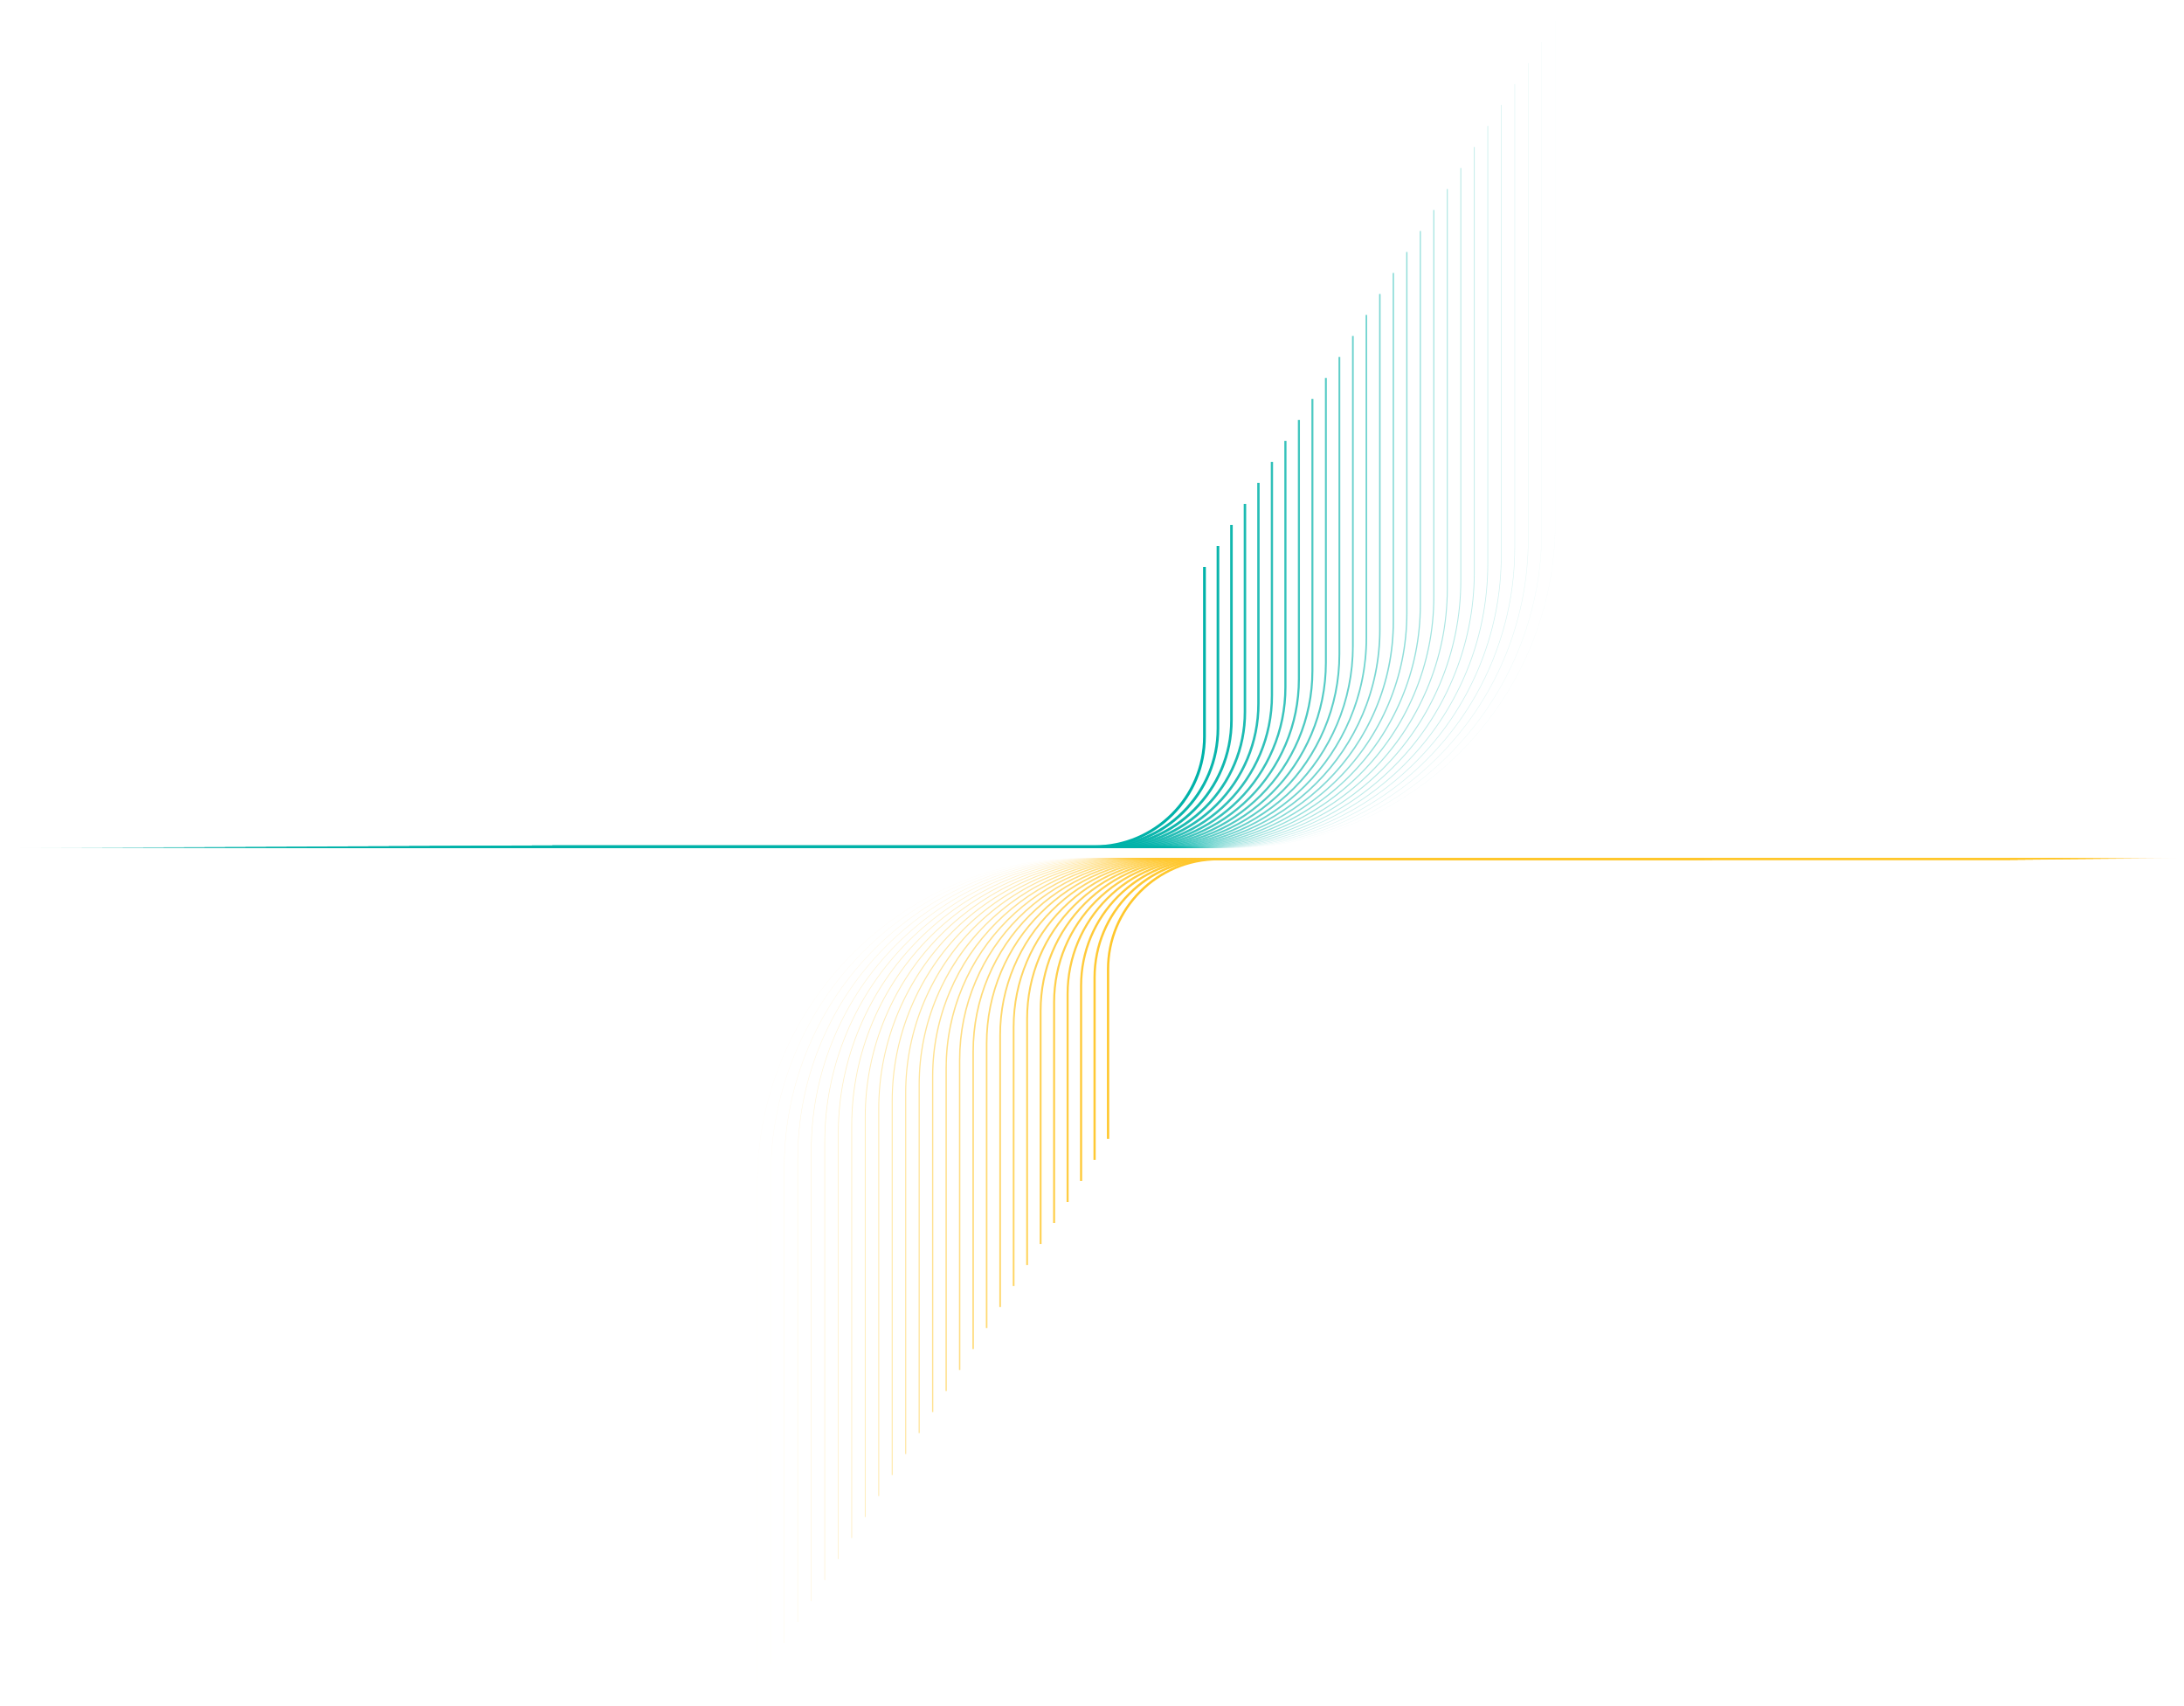 <svg width="1280" height="1000" viewBox="0 0 1280 1000" fill="none" xmlns="http://www.w3.org/2000/svg">
<path opacity="0.04" d="M443.886 987.686H443.771V693.75C443.771 667.99 448.819 642.999 458.765 619.475C463.548 608.168 469.472 597.26 476.359 587.058C483.184 576.954 491.026 567.451 499.663 558.814C508.301 550.177 517.805 542.336 527.91 535.511C538.113 528.616 549.022 522.702 560.33 517.919C583.856 507.965 608.849 502.926 634.612 502.926H1275.56V503.041H634.612C529.449 503.041 443.886 588.596 443.886 693.75V987.686Z" fill="#FFC72C"/>
<path opacity="0.07" d="M451.816 975.38H451.657V688.923C451.657 663.817 456.573 639.454 466.271 616.531C475.642 594.387 489.054 574.496 506.135 557.408C523.216 540.329 543.108 526.918 565.263 517.548C588.196 507.85 612.553 502.935 637.662 502.935H1271.12V503.094H637.662C535.186 503.094 451.816 586.457 451.816 688.923V975.38Z" fill="#FFC72C"/>
<path opacity="0.11" d="M459.747 963.066H459.534V684.088C459.534 659.636 464.326 635.909 473.768 613.57C482.892 592 495.959 572.622 512.598 555.985C529.236 539.348 548.616 526.282 570.188 517.159C592.52 507.709 616.249 502.926 640.712 502.926H1266.69V503.138H640.712C540.924 503.138 459.747 584.309 459.747 684.088V963.066Z" fill="#FFC72C"/>
<path opacity="0.15" d="M467.677 950.751H467.421V679.252C467.421 655.446 472.08 632.355 481.274 610.617C490.16 589.622 502.873 570.766 519.069 554.57C535.266 538.375 554.124 525.663 575.121 516.779C596.861 507.585 619.953 502.926 643.762 502.926H1262.27V503.183H643.762C546.671 503.183 467.677 582.169 467.677 679.252V950.751Z" fill="#FFC72C"/>
<path opacity="0.19" d="M475.607 938.437H475.307V674.425C475.307 651.273 479.842 628.81 488.789 607.673C497.427 587.253 509.795 568.909 525.55 553.165C541.304 537.412 559.64 525.053 580.063 516.407C601.21 507.461 623.666 502.926 646.821 502.926H1257.84V503.227H646.821C552.417 503.227 475.616 580.021 475.616 674.417V938.428L475.607 938.437Z" fill="#FFC72C"/>
<path opacity="0.22" d="M483.546 926.123H483.193V669.59C483.193 647.092 487.595 625.265 496.295 604.712C504.694 584.866 516.709 567.044 532.012 551.733C547.316 536.43 565.148 524.408 584.996 516.018C605.542 507.329 627.371 502.917 649.88 502.917H1253.42V503.271H649.88C558.164 503.271 483.555 577.882 483.555 669.581V926.114L483.546 926.123Z" fill="#FFC72C"/>
<path opacity="0.26" d="M491.476 913.817H491.079V664.763C491.079 642.919 495.358 621.72 503.801 601.768C511.952 582.497 523.622 565.188 538.484 550.327C553.345 535.467 570.656 523.798 589.929 515.647C609.883 507.205 631.075 502.926 652.93 502.926H1248.99V503.324H652.93C563.91 503.324 491.485 575.743 491.485 664.763V913.817H491.476Z" fill="#FFC72C"/>
<path opacity="0.3" d="M499.407 901.503H498.956V659.928C498.956 638.729 503.111 618.175 511.298 598.815C519.202 580.119 530.527 563.331 544.947 548.913C559.366 534.494 576.155 523.17 594.854 515.267C614.215 507.081 634.771 502.926 655.971 502.926H1244.55V503.377H655.971C569.639 503.377 499.398 573.603 499.398 659.936V901.512L499.407 901.503Z" fill="#FFC72C"/>
<path opacity="0.33" d="M507.337 889.189H506.842V655.101C506.842 634.556 510.865 614.631 518.804 595.872C526.469 577.749 537.441 561.475 551.418 547.498C565.396 533.522 581.672 522.551 599.796 514.887C618.556 506.948 638.484 502.926 659.03 502.926H1240.13V503.421H659.03C575.386 503.421 507.337 571.464 507.337 655.101V889.189Z" fill="#FFC72C"/>
<path opacity="0.37" d="M515.268 876.874H514.728V650.265C514.728 630.375 518.627 611.077 526.31 592.91C533.727 575.363 544.354 559.609 557.89 546.075C571.425 532.541 587.18 521.924 604.729 514.498C622.897 506.816 642.197 502.917 662.089 502.917H1235.7V503.457H662.089C581.141 503.457 515.276 569.307 515.276 650.256V876.865L515.268 876.874Z" fill="#FFC72C"/>
<path opacity="0.41" d="M523.198 864.56H522.605V645.43C522.605 626.194 526.372 607.532 533.807 589.958C540.986 572.985 551.259 557.744 564.352 544.661C577.437 531.577 592.679 521.296 609.653 514.118C627.22 506.683 645.892 502.917 665.13 502.917H1231.26V503.51H665.13C586.87 503.51 523.198 567.177 523.198 645.43V864.56Z" fill="#FFC72C"/>
<path opacity="0.44" d="M531.128 852.254H530.491V640.603C530.491 622.021 534.134 603.987 541.313 587.014C548.244 570.615 558.172 555.896 570.824 543.255C583.466 530.614 598.195 520.686 614.586 513.747C631.561 506.568 649.597 502.926 668.18 502.926H1226.83V503.563H668.18C592.608 503.563 531.128 565.037 531.128 640.603V852.254Z" fill="#FFC72C"/>
<path opacity="0.48" d="M539.058 839.94H538.378V635.776C538.378 617.839 541.888 600.442 548.819 584.07C555.511 568.255 565.086 554.04 577.287 541.841C589.487 529.641 603.695 520.058 619.52 513.375C635.902 506.444 653.301 502.935 671.23 502.935H1222.39V503.616H671.23C598.346 503.616 539.058 562.907 539.058 635.776V839.94Z" fill="#FFC72C"/>
<path opacity="0.52" d="M546.989 827.626H546.255V630.941C546.255 613.658 549.641 596.897 556.316 581.109C562.761 565.868 571.991 552.175 583.75 540.417C595.508 528.66 609.203 519.431 624.444 512.986C640.225 506.312 656.997 502.926 674.281 502.926H1217.96V503.66H674.281C604.093 503.66 546.989 560.759 546.989 630.941V827.626Z" fill="#FFC72C"/>
<path opacity="0.56" d="M554.919 815.311H554.141V626.105C554.141 609.477 557.395 593.343 563.822 578.156C570.028 563.49 578.905 550.318 590.221 539.003C601.537 527.687 614.71 518.812 629.378 512.606C644.566 506.179 660.701 502.926 677.331 502.926H1213.53V503.704H677.331C609.83 503.704 554.919 558.61 554.919 626.105V815.311Z" fill="#FFC72C"/>
<path opacity="0.59" d="M562.849 802.997H562.027V621.278C562.027 605.304 565.157 589.798 571.328 575.212C577.287 561.121 585.827 548.462 596.692 537.597C607.558 526.733 620.218 518.193 634.311 512.235C648.907 506.064 664.405 502.935 680.381 502.935H1209.1V503.757H680.381C615.568 503.757 562.849 556.48 562.849 621.278V802.997Z" fill="#FFC72C"/>
<path opacity="0.63" d="M570.78 790.683H569.905V616.443C569.905 601.114 572.91 586.254 578.825 572.26C584.545 558.743 592.732 546.605 603.155 536.174C613.579 525.752 625.726 517.565 639.244 511.846C653.239 505.923 668.11 502.926 683.431 502.926H1204.67V503.801H683.431C621.315 503.801 570.78 554.332 570.78 616.452V790.691V790.683Z" fill="#FFC72C"/>
<path opacity="0.67" d="M578.71 778.377H577.791V611.616C577.791 596.941 580.664 582.709 586.331 569.307C591.803 556.365 599.645 544.74 609.627 534.76C619.608 524.779 631.234 516.938 644.177 511.466C657.58 505.799 671.814 502.926 686.49 502.926H1200.25V503.846H686.49C627.061 503.846 578.71 552.192 578.71 611.616V778.377Z" fill="#FFC72C"/>
<path opacity="0.7" d="M586.64 766.063H585.677V606.781C585.677 592.76 588.426 579.155 593.837 566.354C599.071 553.987 606.559 542.884 616.098 533.345C625.638 523.807 636.742 516.319 649.111 511.086C661.912 505.667 675.518 502.926 689.54 502.926H1195.82V503.89H689.54C632.799 503.89 586.64 550.044 586.64 606.781V766.063Z" fill="#FFC72C"/>
<path opacity="0.74" d="M594.571 753.748H593.554V601.954C593.554 588.587 596.171 575.619 601.334 563.411C606.321 551.618 613.464 541.027 622.561 531.931C631.659 522.834 642.25 515.7 654.044 510.706C666.253 505.543 679.223 502.926 692.59 502.926H1191.39V503.943H692.59C638.546 503.943 594.571 547.914 594.571 601.954V753.748Z" fill="#FFC72C"/>
<path opacity="0.78" d="M602.501 741.434H601.44V597.118C601.44 571.959 611.236 548.303 629.033 530.516C646.821 512.73 670.479 502.926 695.64 502.926H1186.95V503.987H695.64C644.283 503.987 602.501 545.766 602.501 597.118V741.434Z" fill="#FFC72C"/>
<path opacity="0.81" d="M610.44 729.12H609.326V592.283C609.326 568.414 618.618 545.969 635.504 529.093C652.382 512.217 674.829 502.917 698.699 502.917H1182.53V504.031H698.699C650.03 504.031 610.44 543.617 610.44 592.283V729.12Z" fill="#FFC72C"/>
<path opacity="0.85" d="M618.371 716.814H617.212V587.456C617.212 564.878 626.009 543.653 641.976 527.687C657.943 511.722 679.17 502.926 701.749 502.926H1178.1V504.084H701.749C655.777 504.084 618.371 541.487 618.371 587.456V716.814Z" fill="#FFC72C"/>
<path opacity="0.89" d="M626.301 704.5H625.099V582.629C625.099 561.342 633.391 541.328 648.448 526.273C663.504 511.218 683.52 502.926 704.809 502.926H1003.51V504.128H704.809C661.523 504.128 626.31 539.339 626.31 582.62V704.491L626.301 704.5Z" fill="#FFC72C"/>
<path opacity="0.93" d="M634.231 692.185H632.976V577.793C632.976 557.797 640.765 538.994 654.901 524.859C669.047 510.714 687.843 502.935 707.841 502.935H999.061V504.19H707.841C667.243 504.19 634.222 537.217 634.222 577.802V692.194L634.231 692.185Z" fill="#FFC72C"/>
<path opacity="0.96" d="M642.161 679.871H640.862V572.958C640.862 554.252 648.147 536.66 661.373 523.435C674.599 510.21 692.192 502.926 710.9 502.926H994.641V504.226H710.9C672.999 504.226 642.161 535.06 642.161 572.958V679.871Z" fill="#FFC72C"/>
<path d="M650.092 667.557H648.748V568.122C648.748 550.707 655.529 534.335 667.845 522.021C680.16 509.707 696.533 502.926 713.95 502.926H990.212V504.27H713.95C678.737 504.27 650.092 532.912 650.092 568.131V667.566V667.557Z" fill="#FFC72C"/>
<path opacity="0.04" d="M720.722 497.074H11.988V496.95H720.722C825.885 496.95 911.439 411.404 911.439 306.25V12.306H911.563V306.241C911.563 332.001 906.515 356.993 896.568 380.516C891.786 391.823 885.862 402.732 878.975 412.933C872.15 423.038 864.308 432.541 855.67 441.178C847.033 449.814 837.529 457.656 827.424 464.48C817.221 471.376 806.311 477.29 795.004 482.072C771.478 492.026 746.485 497.065 720.722 497.065V497.074Z" fill="#00B2A9"/>
<path opacity="0.07" d="M717.663 497.074H23.977V496.888H717.663C820.13 496.888 903.5 413.534 903.5 311.068V24.62H903.686V311.077C903.686 336.183 898.77 360.546 889.072 383.478C879.7 405.622 866.289 425.522 849.208 442.601C832.127 459.68 812.235 473.091 790.08 482.461C767.146 492.159 742.789 497.074 717.672 497.074H717.663Z" fill="#00B2A9"/>
<path opacity="0.11" d="M714.613 497.074H35.965V496.835H714.613C814.392 496.835 895.561 415.665 895.561 315.904V36.925H895.799V315.904C895.799 340.364 891.007 364.091 881.557 386.422C872.433 407.992 859.366 427.369 842.727 444.006C826.088 460.644 806.709 473.709 785.137 482.832C762.796 492.283 739.067 497.074 714.613 497.074Z" fill="#00B2A9"/>
<path opacity="0.15" d="M711.563 497.074H47.953V496.773H711.563C808.646 496.773 887.631 417.795 887.631 320.721V49.231H887.931V320.73C887.931 344.537 883.272 367.627 874.069 389.374C865.183 410.37 852.47 429.234 836.274 445.43C820.077 461.625 801.219 474.337 780.213 483.221C758.473 492.415 735.372 497.083 711.563 497.083V497.074Z" fill="#00B2A9"/>
<path opacity="0.19" d="M708.513 497.074H59.941V496.72H708.504C802.899 496.72 879.682 419.935 879.682 325.557V61.536H880.036V325.548C880.036 348.701 875.5 371.163 866.553 392.309C857.916 412.73 845.547 431.073 829.793 446.826C814.038 462.58 795.693 474.947 775.271 483.584C754.123 492.53 731.658 497.065 708.504 497.065L708.513 497.074Z" fill="#00B2A9"/>
<path opacity="0.22" d="M705.463 497.074H71.939V496.658H705.463C797.161 496.658 871.761 422.065 871.761 330.375V73.842H872.176V330.375C872.176 352.882 867.765 374.708 859.074 395.262C850.675 415.108 838.66 432.938 823.348 448.25C808.035 463.561 790.212 475.575 770.355 483.973C749.8 492.663 727.972 497.074 705.463 497.074Z" fill="#00B2A9"/>
<path opacity="0.26" d="M702.413 497.074H83.927V496.605H702.413C791.414 496.605 863.831 424.204 863.831 335.202V86.156H864.299V335.21C864.299 357.063 860.02 378.262 851.577 398.214C843.426 417.486 831.747 434.804 816.885 449.664C802.015 464.533 784.704 476.202 765.431 484.353C745.477 492.795 724.276 497.074 702.421 497.074H702.413Z" fill="#00B2A9"/>
<path opacity="0.3" d="M699.354 497.074H95.915V496.552H699.362C785.677 496.552 855.891 426.344 855.891 340.037V98.462H856.413V340.037C856.413 361.236 852.258 381.807 844.071 401.167C836.158 419.864 824.833 436.66 810.414 451.087C795.994 465.506 779.196 476.83 760.489 484.742C741.127 492.928 720.554 497.083 699.354 497.083V497.074Z" fill="#00B2A9"/>
<path opacity="0.33" d="M696.304 497.074H107.904V496.491H696.304C779.921 496.491 847.952 428.465 847.952 344.855V110.767H848.536V344.855C848.536 365.4 844.513 385.334 836.574 404.102C828.909 422.224 817.928 438.508 803.951 452.484C789.973 466.46 773.688 477.44 755.564 485.104C736.795 493.043 716.859 497.065 696.312 497.065L696.304 497.074Z" fill="#00B2A9"/>
<path opacity="0.37" d="M693.254 497.074H119.892V496.437H693.254C774.175 496.437 840.013 430.605 840.013 349.691V123.073H840.65V349.682C840.65 369.581 836.751 388.879 829.068 407.054C821.642 424.602 811.015 440.364 797.479 453.907C783.944 467.442 768.181 478.068 750.622 485.493C732.445 493.175 713.146 497.074 693.245 497.074H693.254Z" fill="#00B2A9"/>
<path opacity="0.41" d="M690.203 497.074H131.88V496.376H690.203C768.437 496.376 832.083 432.735 832.083 354.508V135.378H832.781V354.508C832.781 373.754 829.015 392.424 821.579 409.998C814.401 426.971 804.119 442.221 791.025 455.313C777.932 468.405 762.681 478.686 745.707 485.865C728.131 493.299 709.459 497.065 690.212 497.065L690.203 497.074Z" fill="#00B2A9"/>
<path opacity="0.44" d="M687.153 497.074H143.869V496.323H687.153C762.69 496.323 824.144 434.874 824.144 359.344V147.693H824.895V359.344C824.895 377.935 821.253 395.978 814.074 412.96C807.134 429.358 797.205 444.095 784.554 456.736C771.902 469.387 757.173 479.314 740.774 486.254C723.79 493.432 705.755 497.074 687.153 497.074Z" fill="#00B2A9"/>
<path opacity="0.48" d="M684.103 497.074H155.857V496.261H684.094C756.935 496.261 816.204 437.005 816.204 364.162V159.998H817.018V364.162C817.018 382.108 813.499 399.514 806.577 415.895C799.884 431.719 790.3 445.934 778.091 458.142C765.882 470.35 751.666 479.933 735.84 486.625C719.449 493.556 702.041 497.074 684.103 497.074Z" fill="#00B2A9"/>
<path opacity="0.52" d="M681.044 497.074H167.845V496.208H681.044C751.197 496.208 808.265 439.144 808.265 368.998V172.313H809.132V368.998C809.132 386.289 805.746 403.059 799.062 418.856C792.608 434.105 783.378 447.808 771.611 459.565C759.843 471.331 746.149 480.56 730.898 487.014C715.108 493.697 698.328 497.083 681.035 497.083L681.044 497.074Z" fill="#00B2A9"/>
<path opacity="0.56" d="M677.994 497.074H179.833V496.146H677.994C745.45 496.146 800.335 441.266 800.335 373.815V184.609H801.263V373.815C801.263 390.453 798.001 406.595 791.573 421.791C785.367 436.466 776.473 449.646 765.157 460.971C753.84 472.286 740.65 481.179 725.974 487.385C710.776 493.812 694.632 497.074 677.994 497.074Z" fill="#00B2A9"/>
<path opacity="0.59" d="M674.944 497.074H191.831V496.093H674.953C739.722 496.093 792.405 443.405 792.405 378.651V196.932H793.386V378.651C793.386 394.643 790.256 410.149 784.077 424.753C778.109 438.853 769.569 451.521 758.694 462.394C747.82 473.267 735.151 481.807 721.049 487.774C706.444 493.953 690.937 497.083 674.944 497.083V497.074Z" fill="#00B2A9"/>
<path opacity="0.63" d="M671.894 497.074H203.819V496.031H671.894C733.966 496.031 784.465 445.536 784.465 383.469V209.229H785.508V383.469C785.508 398.807 782.503 413.685 776.579 427.687C770.859 441.213 762.663 453.368 752.231 463.8C741.799 474.231 729.643 482.426 716.116 488.145C702.112 494.068 687.233 497.074 671.894 497.074Z" fill="#00B2A9"/>
<path opacity="0.67" d="M668.844 497.074H215.807V495.978H668.844C728.219 495.978 776.526 447.675 776.526 388.304V221.544H777.623V388.304C777.623 402.988 774.749 417.238 769.073 430.649C763.592 443.6 755.75 455.233 745.76 465.223C735.77 475.212 724.135 483.053 711.183 488.534C697.771 494.21 683.529 497.083 668.835 497.083L668.844 497.074Z" fill="#00B2A9"/>
<path opacity="0.7" d="M665.794 497.074H227.796V495.916H665.794C722.482 495.916 768.596 449.806 768.596 393.122V233.84H769.754V393.122C769.754 407.152 767.005 420.766 761.585 433.584C756.351 445.96 748.854 457.081 739.306 466.628C729.758 476.176 718.645 483.672 706.258 488.906C693.439 494.325 679.824 497.074 665.794 497.074Z" fill="#00B2A9"/>
<path opacity="0.74" d="M662.735 497.074H239.784V495.863H662.735C716.726 495.863 760.657 451.945 760.657 397.949V246.155H761.868V397.949C761.868 411.333 759.251 424.31 754.079 436.536C749.084 448.338 741.94 458.937 732.834 468.043C723.728 477.148 713.128 484.291 701.325 489.286C689.107 494.457 676.12 497.074 662.735 497.074Z" fill="#00B2A9"/>
<path opacity="0.78" d="M659.684 497.074H251.772V495.801H659.684C710.979 495.801 752.718 454.067 752.718 402.776V258.46H753.991V402.776C753.991 415.506 751.498 427.855 746.582 439.48C741.834 450.707 735.036 460.794 726.372 469.457C717.707 478.121 707.629 484.919 696.392 489.666C684.766 494.581 672.415 497.074 659.684 497.074Z" fill="#00B2A9"/>
<path opacity="0.81" d="M656.634 497.074H263.761V495.748H656.634C705.242 495.748 744.787 456.206 744.787 407.603V270.766H746.114V407.603C746.114 431.498 736.804 453.969 719.909 470.872C703.005 487.774 680.54 497.074 656.634 497.074Z" fill="#00B2A9"/>
<path opacity="0.85" d="M653.584 497.074H275.749V495.686H653.584C699.495 495.686 736.848 458.336 736.848 412.429V283.071H738.236V412.429C738.236 435.042 729.43 456.294 713.446 472.277C697.462 488.26 676.199 497.065 653.593 497.065L653.584 497.074Z" fill="#00B2A9"/>
<path opacity="0.89" d="M650.534 497.074H287.746V495.633H650.534C693.757 495.633 728.918 460.476 728.918 417.256V295.385H730.359V417.256C730.359 438.579 722.057 458.619 706.975 473.692C691.901 488.764 671.85 497.074 650.534 497.074Z" fill="#00B2A9"/>
<path opacity="0.93" d="M647.484 497.074H299.734V495.571H647.484C688.011 495.571 720.979 462.606 720.979 422.083V307.691H722.482V422.083C722.482 442.115 714.684 460.944 700.512 475.106C686.349 489.268 667.517 497.074 647.484 497.074Z" fill="#00B2A9"/>
<path opacity="0.96" d="M644.425 497.074H311.714V495.518H644.425C682.255 495.518 713.039 464.745 713.039 426.909V319.996H714.595V426.909C714.595 445.651 707.293 463.269 694.04 476.52C680.788 489.772 663.167 497.074 644.425 497.074Z" fill="#00B2A9"/>
<path d="M641.375 497.074H323.702V495.456H641.375C676.518 495.456 705.1 466.867 705.1 431.736V332.302H706.718V431.736C706.718 449.187 699.919 465.594 687.577 477.935C675.236 490.276 658.827 497.074 641.375 497.074Z" fill="#00B2A9"/>
</svg>
